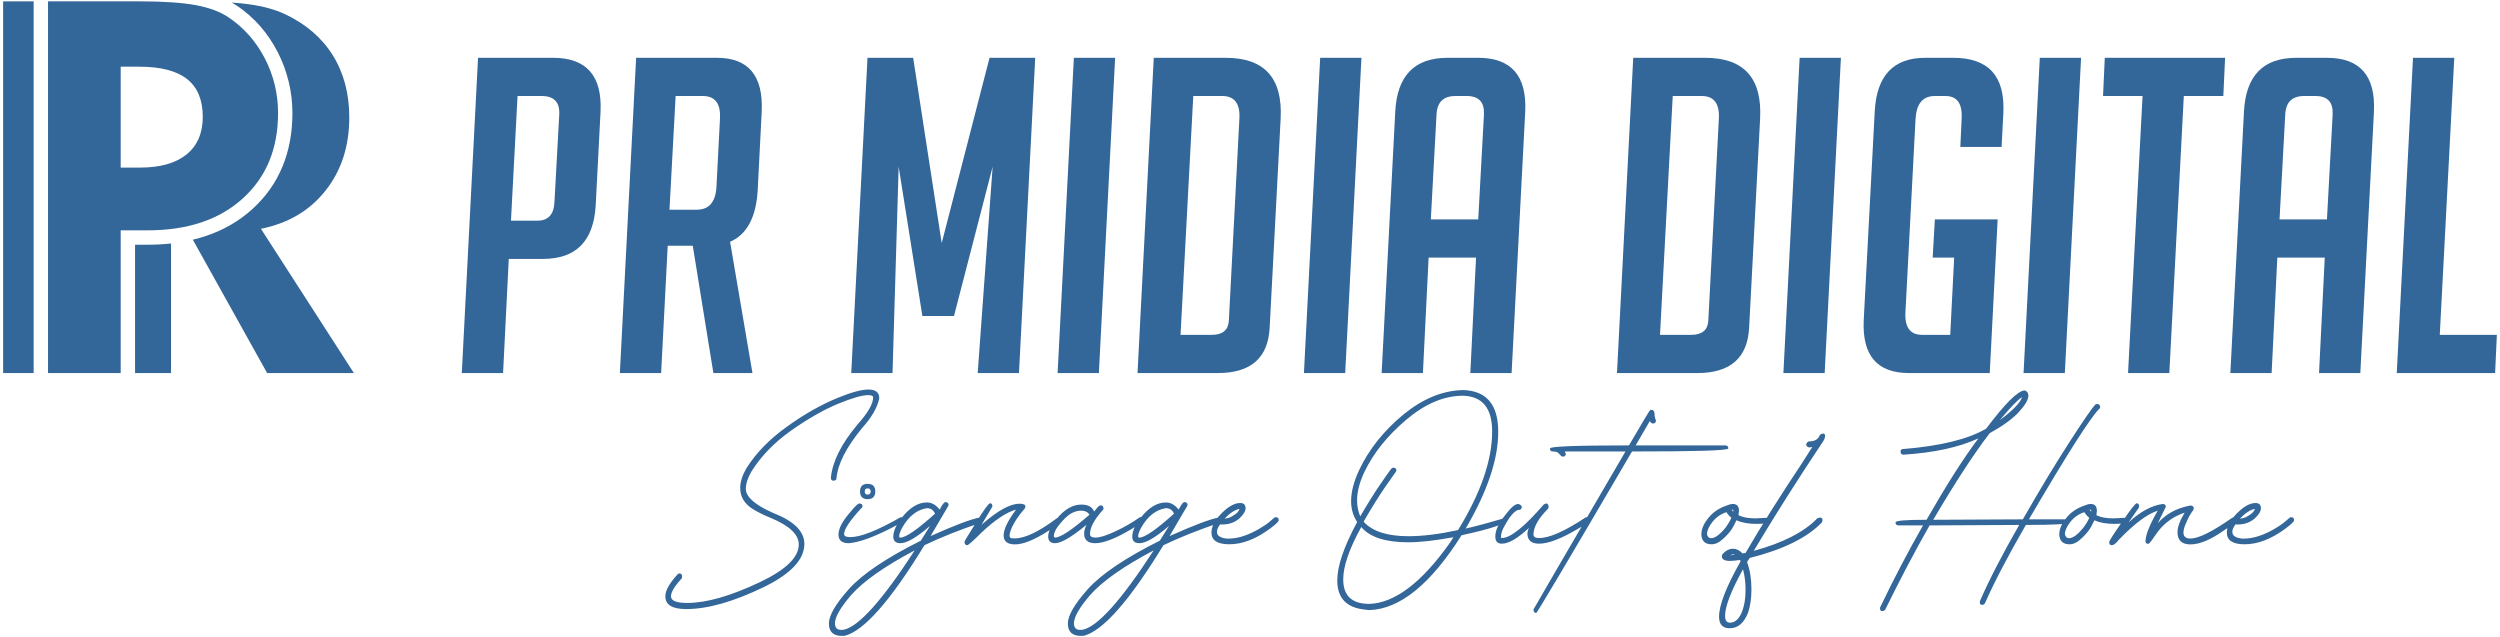 <?xml version="1.0" encoding="UTF-8"?>
<!DOCTYPE svg PUBLIC "-//W3C//DTD SVG 1.1//EN" "http://www.w3.org/Graphics/SVG/1.1/DTD/svg11.dtd">
<!-- Creator: CorelDRAW 2020 (64 Bit) -->
<svg xmlns="http://www.w3.org/2000/svg" xml:space="preserve" width="1530px" height="390px" version="1.1" style="shape-rendering:geometricPrecision; text-rendering:geometricPrecision; image-rendering:optimizeQuality; fill-rule:evenodd; clip-rule:evenodd"
viewBox="0 0 1530 390"
 xmlns:xlink="http://www.w3.org/1999/xlink"
 xmlns:xodm="http://www.corel.com/coreldraw/odm/2003">
 <defs>
  <style type="text/css">
   <![CDATA[
    .fil1 {fill:#336699}
    .fil0 {fill:#336699;fill-rule:nonzero}
   ]]>
  </style>
 </defs>
 <g id="Camada_x0020_1">
  <path class="fil0" d="M73.86 102.57l11.73 0c12.43,0 21.92,-2.66 28.58,-8.05 6.62,-5.39 9.92,-13.07 9.92,-23.04 0,-10.34 -3.2,-18.02 -9.59,-23.09 -6.46,-5.06 -16.16,-7.57 -29.23,-7.57l-11.41 0 0 61.75zm0 125.74l-44.47 0 0 -227.48 56.52 0c14.4,0 25.7,0.8 34.02,2.34 8.27,1.55 14.93,4.06 20.05,7.52 9.39,6.35 16.75,14.72 22.13,25.12 5.39,10.45 8.06,21.6 8.06,33.43 0,21.76 -7.2,39.2 -21.6,52.21 -14.35,13.01 -33.76,19.51 -58.12,19.51l-16.59 0 0 87.35z"/>
  <polygon class="fil1" points="1.92,0.83 20.59,0.83 20.59,228.31 1.92,228.31 "/>
  <path class="fil0" d="M141.88 1.57c4.12,0.28 7.68,0.63 10.67,1.07 8.42,1.17 15.57,3.15 21.54,5.87 12.91,6.02 22.77,14.45 29.54,25.27 6.77,10.83 10.13,23.52 10.13,38.13 0,17.6 -4.85,32.53 -14.55,44.74 -9.65,12.26 -22.83,20 -39.52,23.36l56.9 88.3 -53.11 0 -45.46 -81.61c2.75,-0.66 5.43,-1.43 8.04,-2.3 10.87,-3.65 20.35,-9.14 28.42,-16.46l-0.02 -0.01c8.17,-7.39 14.31,-16.05 18.41,-25.96 4.06,-9.82 6.09,-20.73 6.09,-32.73 0,-6.5 -0.76,-12.92 -2.28,-19.26 -1.52,-6.31 -3.77,-12.38 -6.77,-18.19 -3.04,-5.88 -6.63,-11.17 -10.76,-15.87 -4.18,-4.74 -8.93,-8.91 -14.25,-12.51l-0.02 0.02c-0.96,-0.65 -1.96,-1.27 -3,-1.86z"/>
  <path class="fil0" d="M104.66 228.31l-22 0 0 -78.55 7.79 0c4.91,0 9.65,-0.25 14.21,-0.75l0 79.3z"/>
  <path class="fil0" d="M419.93 372.75c13.14,0 28.9,-4.46 47.41,-13.41 16.64,-8.1 24.93,-16.92 24.93,-26.46 0,-7.73 -6.43,-14.05 -19.35,-19.06 -10.97,-4.9 -16.47,-9.77 -16.47,-14.64 0,-3.08 1.12,-6.66 3.42,-10.62 5.83,-9.3 13.85,-17.62 24.11,-24.94 10.3,-7.24 19.85,-12.7 28.53,-16.35 8.74,-3.6 14.98,-5.45 18.7,-5.45 2.08,0 3.16,0.44 3.16,1.29 0,4.02 -3.23,9.62 -9.67,16.79 -9.76,11.67 -15.2,22.42 -16.2,32.4 0,1.28 0.49,1.86 1.49,1.86 1.3,0 1.94,-0.51 1.94,-1.51 0.78,-8.74 6.02,-18.92 15.56,-30.55 6.02,-6.65 9.55,-12.82 10.62,-18.43 0,-3.49 -2.22,-5.28 -6.6,-5.28 -4.31,0 -10.55,1.71 -18.65,5.02 -10.18,4.16 -20.63,10.03 -31.33,17.76 -10.74,7.69 -18.99,16.21 -24.81,25.53 -2.5,4.38 -3.72,8.32 -3.72,11.84 0,5.44 2.52,9.67 7.46,12.83 3.35,2.08 7.1,3.94 11.26,5.6 11.38,4.73 17.13,10.18 17.13,16.2 0,7.88 -7.88,15.54 -23.74,23.08 -17.84,8.47 -32.7,12.75 -44.52,12.75 -6.68,0 -9.96,-1.34 -9.96,-4.06 0,-2.52 2.13,-6.12 6.51,-10.91 0.22,-0.23 0.3,-0.49 0.3,-0.94 0,-1.41 -0.52,-2.15 -1.52,-2.15 -0.64,0 -1.08,0.22 -1.27,0.59 -4.97,5.43 -7.47,9.89 -7.47,13.41 0,5.21 4.24,7.81 12.75,7.81zm111.06 -67.26c3.09,0 4.68,-1.59 4.68,-4.67 0,-3.16 -1.59,-4.72 -4.68,-4.72 -3.08,0 -4.65,1.56 -4.65,4.72 0,3.08 1.57,4.67 4.65,4.67zm0 -2.78c-1.22,0 -1.78,-0.67 -1.78,-1.89 0,-1.27 0.56,-1.93 1.78,-1.93 1.23,0 1.86,0.66 1.86,1.93 0,1.22 -0.63,1.89 -1.86,1.89zm-11.6 29.73c6.02,-0.42 14.54,-3.43 25.6,-9.03 5.14,-2.72 7.88,-4.38 8.1,-5.02 0,-1.22 -0.59,-1.86 -1.74,-1.86l-0.14 0c-14.12,8.1 -24.45,12.19 -30.89,12.19 -2.52,0 -3.74,-0.64 -3.74,-1.86 0,-2.94 3.52,-8.25 10.62,-15.93 0.44,-0.2 0.64,-0.57 0.64,-1.2 0,-1.08 -0.64,-1.59 -1.94,-1.59 -0.78,0 -2.57,1.66 -5.24,4.94 -5.01,5.68 -7.51,10.33 -7.51,14.07 0,3.5 2.08,5.29 6.24,5.29zm-2.59 56.73c11.84,-2.94 28.19,-21.44 48.97,-55.51 9.98,-4.79 21.36,-9.32 34.28,-13.68 0.71,0 1.08,-0.44 1.08,-1.29 0,-1.37 -0.51,-2.01 -1.44,-2.01 -5.58,1.08 -15.62,4.87 -30.18,11.4 2.94,-4.96 5.39,-9.1 7.32,-12.48 1.93,-3.3 3.08,-5.16 3.35,-5.68 0.22,-0.41 0.37,-0.78 0.37,-1.07 -0.15,-1.01 -0.78,-1.57 -1.93,-1.57 -0.86,0 -2.01,1.57 -3.53,4.6 -2.35,-2.96 -4.94,-4.38 -7.8,-4.38 -5.39,0 -10.48,3.09 -15.42,9.33 -3.45,4.35 -5.17,8.24 -5.17,11.6 0,2.66 1.45,4.01 4.38,4.01 3.87,0 9.89,-3.5 18.14,-10.6l-5.65 9.03c-21.17,10.6 -35.86,20.51 -44.03,29.62 -8.18,9.17 -12.26,16.2 -12.26,21.07 0,5.09 2.64,7.61 8.03,7.61l1.49 0zm-1.94 -3.67c-2.57,0 -3.86,-1.35 -3.86,-4.02 0,-3.86 3.3,-9.59 9.88,-17.27 7.47,-8.45 20.44,-17.62 38.94,-27.39 -19.85,30.62 -34.41,46.82 -43.59,48.6l-1.37 0.08zm36.15 -56.49c-0.51,0 -0.71,-0.29 -0.71,-0.8 0,-1.28 0.64,-3.06 1.86,-5.29 3.94,-6.95 8.96,-10.99 15.13,-11.92 2.37,0 4.01,1.15 4.94,3.38 -10.82,9.76 -17.92,14.63 -21.22,14.63zm40.92 4.65c0.66,0 3.45,-2.42 8.47,-7.46 8.46,-8.03 15.64,-12.75 21.43,-14.32 -5.01,6.73 -7.61,12.04 -7.61,15.84 0,3.57 2.38,5.45 6.98,5.45 5.09,0 11.89,-2.81 20.63,-8.39 5.16,-3.3 7.76,-5.31 7.76,-6.02 0,-1.3 -0.52,-1.86 -1.52,-1.86l-1.27 0.27c-10.99,8.25 -19.58,12.33 -25.82,12.33 -1.67,0 -2.52,-0.14 -2.67,-0.41 -0.12,-0.22 -0.27,-0.59 -0.49,-0.93 0,-2.01 0.93,-4.68 2.79,-7.98 1.86,-3.21 4.09,-6.24 6.54,-8.96l0.41 -1.22c0,-1.15 -1.2,-1.72 -3.64,-1.72 -5.8,0 -13.56,4.31 -23.23,12.9l6.66 -11.18c0,-1.35 -0.49,-2.01 -1.42,-2.01 -0.93,0 -4.16,4.53 -9.69,13.56 -3.31,5.38 -5.09,8.32 -5.46,8.88 -0.34,0.52 -0.49,1.01 -0.49,1.52 0.15,1.15 0.71,1.71 1.64,1.71zm78.31 -1.22c5.31,0 12.9,-3.01 22.86,-9.03 4.82,-2.94 7.17,-4.8 7.17,-5.58 0,-0.74 -0.41,-1.22 -1.34,-1.45l-1.3 0.15c-4.8,3.38 -9.82,6.24 -15.2,8.74 -5.38,2.52 -9.4,3.74 -12.04,3.74 -2.23,0 -3.3,-0.73 -3.3,-2.22 0,-3.94 2.57,-8.81 7.8,-14.64 0.3,-0.22 0.44,-0.49 0.44,-0.78 0,-1.37 -0.51,-2.08 -1.59,-2.08 -0.49,0 -0.93,0.15 -1.34,0.51 -0.44,0.34 -1.37,1.42 -2.79,3.28 -1.15,-2.86 -3.75,-4.28 -7.83,-4.28 -5.39,0 -10.53,3.01 -15.42,9.1 -3.23,4.09 -4.87,7.59 -4.87,10.53 0.07,2.66 1.44,3.94 4.08,4.01 3.8,0 10.26,-3.72 19.36,-11.26 -0.93,1.94 -1.44,3.67 -1.44,5.31 0,3.94 2.23,5.95 6.75,5.95zm-24.67 -3.43c-0.36,-0.29 -0.56,-0.58 -0.63,-0.85 0,-2.74 2.27,-6.39 6.87,-10.99 3.16,-3.16 6.47,-4.65 9.97,-4.65 2.22,0 3.86,0.78 5.01,2.45 -10.74,9.37 -17.84,14.04 -21.22,14.04zm17.48 60.16c11.84,-2.94 28.19,-21.44 48.97,-55.51 9.98,-4.79 21.36,-9.32 34.29,-13.68 0.71,0 1.07,-0.44 1.07,-1.29 0,-1.37 -0.51,-2.01 -1.44,-2.01 -5.58,1.08 -15.61,4.87 -30.18,11.4 2.94,-4.96 5.39,-9.1 7.32,-12.48 1.93,-3.3 3.08,-5.16 3.35,-5.68 0.22,-0.41 0.37,-0.78 0.37,-1.07 -0.15,-1.01 -0.78,-1.57 -1.93,-1.57 -0.86,0 -2.01,1.57 -3.53,4.6 -2.35,-2.96 -4.94,-4.38 -7.8,-4.38 -5.39,0 -10.48,3.09 -15.42,9.33 -3.45,4.35 -5.17,8.24 -5.17,11.6 0,2.66 1.45,4.01 4.38,4.01 3.87,0 9.89,-3.5 18.14,-10.6l-5.65 9.03c-21.17,10.6 -35.86,20.51 -44.03,29.62 -8.17,9.17 -12.26,16.2 -12.26,21.07 0,5.09 2.64,7.61 8.03,7.61l1.49 0zm-1.94 -3.67c-2.57,0 -3.86,-1.35 -3.86,-4.02 0,-3.86 3.3,-9.59 9.88,-17.27 7.47,-8.45 20.44,-17.62 38.94,-27.39 -19.85,30.62 -34.41,46.82 -43.59,48.6l-1.37 0.08zm36.15 -56.49c-0.51,0 -0.71,-0.29 -0.71,-0.8 0,-1.28 0.64,-3.06 1.86,-5.29 3.94,-6.95 8.96,-10.99 15.13,-11.92 2.37,0 4.01,1.15 4.94,3.38 -10.82,9.76 -17.92,14.63 -21.22,14.63zm55.04 4.09c8.05,0 16.42,-3.23 25.11,-9.69 3.43,-2.57 5.16,-4.23 5.16,-5.02 0,-1.22 -0.58,-1.86 -1.59,-1.86 -0.63,0 -1.07,0.15 -1.19,0.37 -0.23,0.12 -1.16,0.93 -2.67,2.28 -1.57,1.37 -3.8,2.88 -6.59,4.52 -2.81,1.64 -5.89,3.09 -9.17,4.24 -3.31,1.15 -6.76,1.71 -10.26,1.71 -4.23,-0.42 -6.31,-1.79 -6.31,-4.09 0,-1.42 0.63,-3.01 1.93,-4.65l1.3 0.08c5.58,0 9.96,-2.23 13.04,-6.61 0.86,-1.23 1.23,-2.38 1.23,-3.31 0,-2.15 -1.08,-3.23 -3.31,-3.23 -3.72,0 -7.95,2.52 -12.63,7.62 -3.27,3.64 -4.94,7.09 -4.94,10.47 0,4.72 3.6,7.17 10.89,7.17zm-2.86 -15.71c3.23,-3.38 6.31,-5.39 9.1,-5.95 -0.34,1.64 -2,3.23 -4.87,4.73 -1.15,0.66 -2.57,1.07 -4.23,1.22zm88.61 55.99c18.7,-0.63 37.57,-15.9 56.42,-45.81 18.28,-3.94 27.46,-7.1 27.46,-9.4 -0.27,-0.63 -0.79,-0.93 -1.5,-0.93l-0.14 0c-8.47,2.52 -16.21,4.6 -23.3,6.24 13.26,-22.66 19.92,-42.36 19.92,-59.22 0,-16.62 -7.17,-25.16 -21.51,-25.53 -12.46,0.22 -24.65,5.24 -36.64,15.05 -11.97,9.91 -20.92,21.17 -26.95,33.85 -3.3,7.1 -4.94,13.41 -4.94,19.02 0,4.79 1.2,9.03 3.72,12.82 -8.1,14.98 -12.19,26.89 -12.19,35.78 0,10.62 5.51,16.57 16.57,17.79l3.08 0.34zm0 -3.79c-10.62,0 -16,-4.94 -16,-14.98 0,-8.17 3.74,-18.87 11.04,-32.06 5.16,6.17 14.78,9.33 28.61,9.33 7.53,0 16.79,-1.08 27.82,-3.09l-2.22 3.45c-17.21,24.31 -33.63,36.76 -49.25,37.35zm23.94 -41.43c-12.68,0 -21.66,-2.82 -27.02,-8.4l-0.37 -0.66c4.8,-8.29 9.18,-15.34 13.12,-21.07 3.94,-5.65 6.1,-8.74 6.46,-9.18 0.3,-0.36 0.42,-0.78 0.42,-1.22 0,-0.42 -0.2,-0.78 -0.56,-1 -0.37,-0.27 -0.71,-0.42 -1.08,-0.42 -0.64,0 -1.22,0.27 -1.71,0.93 -0.52,0.56 -2.6,3.57 -6.32,8.96 -3.72,5.38 -7.88,12.04 -12.48,19.92 -1.3,-3.13 -1.93,-6.44 -1.93,-9.82 0,-5.23 1.51,-11.03 4.45,-17.27 5.58,-11.7 14.2,-22.37 25.72,-32.11 11.55,-9.77 23.11,-14.64 34.71,-14.64 11.84,0.37 17.79,7.59 17.79,21.86 0,17.57 -6.95,37.71 -20.88,60.37 -11.67,2.52 -21.78,3.75 -30.32,3.75zm79.95 4.57c5.58,0 13.46,-3.01 23.64,-9.03 4.83,-2.64 7.32,-4.45 7.47,-5.31 0,-1.22 -0.78,-1.86 -2.45,-1.86 -12.82,8.54 -22.37,12.75 -28.66,12.75 -2.3,0 -3.45,-0.71 -3.45,-2.13 0,-4.6 3.01,-9.91 9.03,-15.93l0 -0.56 0.3 0 -0.3 -1.86 -0.29 0c0,-0.44 -0.34,-0.66 -0.93,-0.66 -0.42,0 -0.93,0.22 -1.57,0.66 -11.84,13.68 -20.36,20.48 -25.6,20.48l-0.58 -0.27c0,-2.08 0.58,-4.23 1.88,-6.53 3.08,-5.8 5.87,-9.25 8.37,-10.33 1.67,0 2.52,-0.56 2.52,-1.86 0,-0.78 -0.71,-1.44 -2.15,-1.86 -1.93,0 -4.38,2.08 -7.54,6.24 -4.35,5.24 -6.51,9.74 -6.51,13.68 0,2.94 1.35,4.38 4.01,4.38 4.17,0 9.67,-3.23 16.57,-9.61 -0.66,1.44 -0.93,2.66 -0.93,3.74 0.2,3.94 2.57,5.87 7.17,5.87zm-1.73 42.39c0.44,0 20.02,-32.92 58.58,-98.82 39.28,0 58.94,-0.57 58.94,-1.86 0,-1.23 -0.64,-1.86 -1.86,-1.86l-54.85 0 8.66 -14.91c0.59,1.01 1.16,1.5 1.86,1.5 1.3,0 1.89,-0.57 1.89,-1.86 -0.59,-1.37 -0.88,-2.79 -0.88,-4.31 0,-1.49 -0.86,-2.23 -2.5,-2.23 -0.44,0.22 -4.72,7.47 -13.12,21.81 -32.2,0 -48.33,0.63 -48.33,1.86 0,1.29 0.52,1.86 1.59,1.86 1.86,0 3.09,0.37 3.57,1 0.52,0.59 0.86,0.96 1.08,0.96 0.22,0.78 0.93,1.2 2.23,1.2 0.78,-0.42 1.22,-0.93 1.22,-1.57l-0.66 -1.59 37.15 0c-37.49,64.24 -56.29,96.45 -56.29,96.67 0,1.42 0.59,2.15 1.72,2.15zm107.26 -42.02c2.3,0 4.53,-1 6.68,-3.01 2.23,-1.93 3.87,-3.74 5.02,-5.31 1.15,-1.52 2.3,-3.67 3.57,-6.39 3.23,1.52 7.39,2.23 12.34,2.23 5.23,0 7.88,-0.71 7.88,-2.23 -0.35,-1 -1.06,-1.49 -2.13,-1.49l-6.39 0.34c-4.38,0 -7.88,-0.63 -10.47,-1.93l0.29 -2.57c0,-2.89 -1.22,-4.31 -3.75,-4.31 -1.19,0 -2.49,0.37 -3.71,0.93 -4.58,1.52 -8.33,3.94 -11.19,7.54 -2.94,3.5 -4.38,6.95 -4.38,10.25 0.22,3.94 2.3,5.95 6.24,5.95zm13.27 -19.95l-1.01 -1.27c0.59,0 0.93,0.05 1.01,0.2 0,0.14 0.07,0.29 0.07,0.44l-0.07 0.63zm-13.54 16.21c-1.37,0 -2.23,-0.86 -2.52,-2.5 0,-2.08 1.08,-4.53 3.23,-7.32 2.23,-2.86 5.02,-4.87 8.59,-6.09 0.22,0.22 0.52,0.56 0.93,1.22 0.44,0.64 1.15,1.35 2.16,2.23 -0.79,1.86 -1.94,3.79 -3.43,5.87 -3.6,4.38 -6.54,6.59 -8.96,6.59zm11.41 55.13c5.01,0 8.73,-3.23 11.25,-9.66 1.35,-4.09 2.01,-8.84 2.01,-14.2 0,-6.24 -0.86,-11.84 -2.67,-16.64l1.59 -2.52c20.44,-5.09 35.2,-12.38 44.23,-21.78l0.36 -1.3c0,-1.07 -0.49,-1.64 -1.49,-1.64l-1.66 0.42c-8.03,8.39 -21,15.07 -38.94,19.94 12.63,-21.14 26.82,-43.58 42.66,-67.32 0.58,-0.93 0.95,-2.01 1.07,-3.09 -0.19,-0.93 -0.63,-1.44 -1.34,-1.44l-1.86 0.78c-0.93,2.75 -3.09,4.09 -6.61,4.09 -0.78,0 -1.44,0.66 -1.86,1.89 0,0.78 0.64,1.42 1.86,1.86l1.93 -0.37 -6.58 10.33c-13.26,19.92 -24.74,38.15 -34.29,54.57l-1.86 0.27c-1.78,-1.93 -3.79,-2.86 -5.94,-2.86 -2.01,0 -3.94,0.93 -5.73,2.71 -0.66,0.66 -0.96,1.23 -0.96,1.81 0,1.94 1.6,2.94 4.83,2.94 1.64,0 3.72,-0.22 6.24,-0.59 0.19,0.22 0.34,0.59 0.34,0.93 -8.74,15.42 -13.12,26.68 -13.12,33.78 0,4.75 2.16,7.09 6.54,7.09zm0.22 -44.66c0.71,-0.37 1.27,-0.56 1.86,-0.56 0.34,0 0.78,0.15 1.07,0.27l-2.93 0.29zm-0.08 41.24c-2,0 -3.01,-1.37 -3.01,-4.16 0,-5.75 3.65,-15.27 10.97,-28.54 1.07,3.94 1.56,8.18 1.56,12.75 0,4.82 -0.63,8.91 -1.86,12.48 -1.78,4.95 -4.38,7.47 -7.66,7.47zm93.47 -7.17c0.66,0 1.15,-0.3 1.59,-0.93 9.39,-19.09 18.42,-36.22 27.09,-51.42l54.84 -0.29c-10.59,18.5 -18.62,34.06 -24.08,46.74l0 0.44 0.07 0.93c0.08,0.51 0.64,0.78 1.57,0.78 0.66,0 1.15,-0.41 1.59,-1.2 5.8,-13.14 14.12,-28.97 24.94,-47.69 17.28,0 26.26,-0.49 26.75,-1.57 -0.37,-1.22 -1,-1.86 -1.86,-1.86l-23.01 0c23.16,-39.57 37.5,-62.09 43,-67.62 0.37,-0.22 0.59,-0.56 0.59,-0.93 0,-1.08 -0.51,-1.79 -1.52,-2.08l-1.27 0.22c-2.08,2.08 -7.54,9.96 -16.35,23.66 -8.83,13.69 -18.23,29.32 -28.19,46.75l-54.84 0.27c13.26,-22.57 24.81,-40.28 34.55,-52.99 7.88,-4.35 13.85,-8.66 17.79,-12.89 3.94,-4.24 5.88,-7.61 5.88,-10.11 0,-1.64 -0.71,-2.64 -2.16,-3.16 -4.08,0 -11.96,7.81 -23.66,23.37 -11.04,6.47 -27.95,10.62 -50.83,12.49 -1.08,0 -1.57,0.48 -1.57,1.56 0,1.22 0.64,1.89 1.86,1.89 18.92,-1.23 34.19,-4.61 45.81,-9.99 -9.25,12.26 -19.79,28.9 -31.76,49.83 -12.7,0 -18.99,0.51 -18.99,1.59 0,1.22 0.63,1.86 1.86,1.86l14.97 0c-9.17,15.98 -17.91,32.77 -26.3,50.27l0 0.27c0,1 0.22,1.59 0.7,1.81l0.94 0zm71.7 -116.81c6.54,-7.88 11.04,-12.61 13.63,-14.05 -1.22,3.52 -5.75,8.17 -13.63,14.05zm42.59 76.01c2.3,0 4.52,-1 6.68,-3.01 2.22,-1.93 3.86,-3.74 5.01,-5.31 1.15,-1.52 2.3,-3.67 3.58,-6.39 3.23,1.52 7.39,2.23 12.33,2.23 5.24,0 7.88,-0.71 7.88,-2.23 -0.34,-1 -1.05,-1.49 -2.13,-1.49l-6.39 0.34c-4.38,0 -7.88,-0.63 -10.47,-1.93l0.29 -2.57c0,-2.89 -1.22,-4.31 -3.74,-4.31 -1.2,0 -2.5,0.37 -3.72,0.93 -4.58,1.52 -8.32,3.94 -11.19,7.54 -2.93,3.5 -4.38,6.95 -4.38,10.25 0.23,3.94 2.3,5.95 6.25,5.95zm13.26 -19.95l-1 -1.27c0.58,0 0.93,0.05 1,0.2 0,0.14 0.07,0.29 0.07,0.44l-0.07 0.63zm-13.53 16.21c-1.37,0 -2.23,-0.86 -2.52,-2.5 0,-2.08 1.07,-4.53 3.23,-7.32 2.22,-2.86 5.01,-4.87 8.59,-6.09 0.22,0.22 0.51,0.56 0.93,1.22 0.44,0.64 1.15,1.35 2.15,2.23 -0.78,1.86 -1.93,3.79 -3.43,5.87 -3.59,4.38 -6.53,6.59 -8.95,6.59zm26.23 4.3c1,0 2.37,-1 4.02,-3.08 9.54,-9.96 17.57,-15.98 24.03,-18.06 -4.95,8.66 -7.47,14.9 -7.47,18.72 0,1.05 0.57,1.57 1.72,1.57 0.51,0 1.86,-1.64 4.01,-4.87 4.53,-6.95 10.55,-11.7 18.23,-14.2 -2.96,4.87 -4.38,8.89 -4.38,11.97 0,4.94 2.64,7.46 7.88,7.46 5.68,0 12.48,-2.88 20.51,-8.54l6.88 -4.65c0.29,-0.88 0.44,-1.37 0.44,-1.51 0,-0.37 -0.15,-0.71 -0.44,-1.15 -0.3,-0.35 -0.79,-0.57 -1.5,-0.57l-0.73 0.42c-11.82,8.25 -20.21,12.41 -25.16,12.41 -2.79,0 -4.23,-1.23 -4.23,-3.58 0,-1.81 0.59,-3.81 1.66,-6.02 1.2,-3.08 2.72,-5.75 4.36,-7.83l0.29 -0.93c0,-1.22 -0.71,-1.86 -2.15,-1.86 -8.52,1.64 -15.13,5.31 -19.92,10.89l4.94 -10.03c0,-1.23 -0.66,-1.79 -1.86,-1.79 -6.68,0.86 -13.63,4.58 -20.88,11.26l6.25 -9.03 0.14 -1.3c-0.22,-0.93 -0.71,-1.37 -1.44,-1.37 -0.78,0 -3.5,3.45 -8.25,10.4 -5.72,8.1 -8.59,12.56 -8.59,13.41 0,1.23 0.56,1.86 1.64,1.86zm81.23 -0.56c8.05,0 16.42,-3.23 25.11,-9.69 3.42,-2.57 5.16,-4.23 5.16,-5.02 0,-1.22 -0.59,-1.86 -1.59,-1.86 -0.64,0 -1.08,0.15 -1.2,0.37 -0.22,0.12 -1.15,0.93 -2.67,2.28 -1.56,1.37 -3.79,2.88 -6.58,4.52 -2.81,1.64 -5.9,3.09 -9.18,4.24 -3.3,1.15 -6.75,1.71 -10.25,1.71 -4.24,-0.42 -6.32,-1.79 -6.32,-4.09 0,-1.42 0.64,-3.01 1.94,-4.65l1.29 0.08c5.58,0 9.96,-2.23 13.05,-6.61 0.86,-1.23 1.22,-2.38 1.22,-3.31 0,-2.15 -1.07,-3.23 -3.3,-3.23 -3.72,0 -7.96,2.52 -12.63,7.62 -3.28,3.64 -4.94,7.09 -4.94,10.47 0,4.72 3.59,7.17 10.89,7.17zm-2.87 -15.71c3.23,-3.38 6.32,-5.39 9.11,-5.95 -0.35,1.64 -2.01,3.23 -4.87,4.73 -1.15,0.66 -2.57,1.07 -4.24,1.22z"/>
  <path class="fil0" d="M292.56 35.38l45.95 0c20.42,0 30.1,11.01 29.02,33.05l-2.96 57.23c-1.25,21.86 -12,32.79 -32.24,32.79l-20.96 0 -3.49 69.86 -25.26 0 9.94 -192.93zm20.15 99.69l16.13 0c6.62,0 10.12,-3.76 10.48,-11.29l2.95 -53.74c0.36,-7.52 -3.22,-11.28 -10.75,-11.28l-14.78 0 -4.03 76.31zm76.59 -99.69l49.44 0c19.35,0 28.48,11.01 27.41,33.05l-2.42 47.56c-0.9,16.84 -6.54,27.5 -16.93,31.98l13.7 80.34 -23.91 0 -12.63 -77.93 -15.32 0 -4.03 77.93 -25.26 0 9.95 -192.93zm20.42 92.97l16.66 0c7.52,0 11.55,-4.66 12.09,-13.97l2.15 -41.65c0.54,-9.32 -2.96,-13.97 -10.48,-13.97l-16.66 0 -3.76 69.59zm166.6 20.42l29.28 -113.39 27.95 0 -9.94 192.93 -25.26 0 9.14 -126.29 -23.65 91.36 -19.35 0 -14.51 -91.36 -3.76 126.29 -25.26 0 9.94 -192.93 27.95 0 17.47 113.39zm70.93 79.54l9.95 -192.93 25.25 0 -9.94 192.93 -25.26 0zm48.91 0l9.94 -192.93 44.07 0c23.65,0 34.84,12.36 33.59,37.08l-6.72 127.9c-0.9,18.63 -11.46,27.95 -31.71,27.95l-49.17 0zm26.33 -23.38l19.08 0c6.63,0 10.12,-2.87 10.48,-8.6l6.45 -123.6c0.54,-9.32 -2.96,-13.97 -10.48,-13.97l-17.74 0 -7.79 146.17zm75.51 23.38l9.94 -192.93 25.26 0 -9.94 192.93 -25.26 0zm72.82 0l-25.26 0 8.33 -159.88c1.08,-22.04 11.73,-33.05 31.98,-33.05l18.81 0c20.24,0 29.82,11.01 28.75,33.05l-8.33 159.88 -25.26 0 3.49 -70.67 -29.02 0 -3.49 70.67zm33.86 -94.05l3.49 -64.22c0.36,-7.52 -3.13,-11.28 -10.48,-11.28l-6.99 0c-7.34,0 -11.19,3.76 -11.55,11.28l-3.49 64.22 29.02 0zm84.91 94.05l9.94 -192.93 44.07 0c23.64,0 34.84,12.36 33.59,37.08l-6.72 127.9c-0.9,18.63 -11.47,27.95 -31.71,27.95l-49.17 0zm26.33 -23.38l19.08 0c6.63,0 10.12,-2.87 10.48,-8.6l6.45 -123.6c0.53,-9.32 -2.96,-13.97 -10.48,-13.97l-17.74 0 -7.79 146.17zm75.51 23.38l9.94 -192.93 25.26 0 -9.94 192.93 -25.26 0zm91.36 -70.67l1.34 -23.38 38.43 0 -4.84 94.05 -49.44 0c-19.53,0 -28.75,-10.84 -27.68,-32.51l6.72 -127.37c1.07,-22.04 11.37,-33.05 30.9,-33.05l17.2 0c21.49,0 31.7,11.19 30.63,33.59l-1.07 20.95 -25.26 0 0.8 -17.19c0.54,-9.32 -2.77,-13.97 -9.94,-13.97l-6.45 0c-7.34,0 -11.28,4.65 -11.82,13.97l-6.18 118.23c-0.54,9.31 2.86,13.97 10.21,13.97l17.2 0 2.41 -47.29 -13.16 0zm55.62 70.67l9.94 -192.93 25.26 0 -9.94 192.93 -25.26 0zm98.08 -169.55l-8.87 169.55 -25.26 0 8.87 -169.55 -24.18 0 1.07 -23.38 73.63 0 -1.08 23.38 -24.18 0zm53.74 169.55l-25.26 0 8.33 -159.88c1.08,-22.04 11.73,-33.05 31.98,-33.05l18.81 0c20.24,0 29.82,11.01 28.75,33.05l-8.33 159.88 -25.26 0 3.49 -70.67 -29.02 0 -3.49 70.67zm33.86 -94.05l3.49 -64.22c0.36,-7.52 -3.13,-11.28 -10.48,-11.28l-6.99 0c-7.34,0 -11.19,3.76 -11.55,11.28l-3.49 64.22 29.02 0zm102.91 94.05l-60.19 0 9.94 -192.93 25.26 0 -8.87 169.55 34.94 0 -1.08 23.38z"/>
 </g>
</svg>
